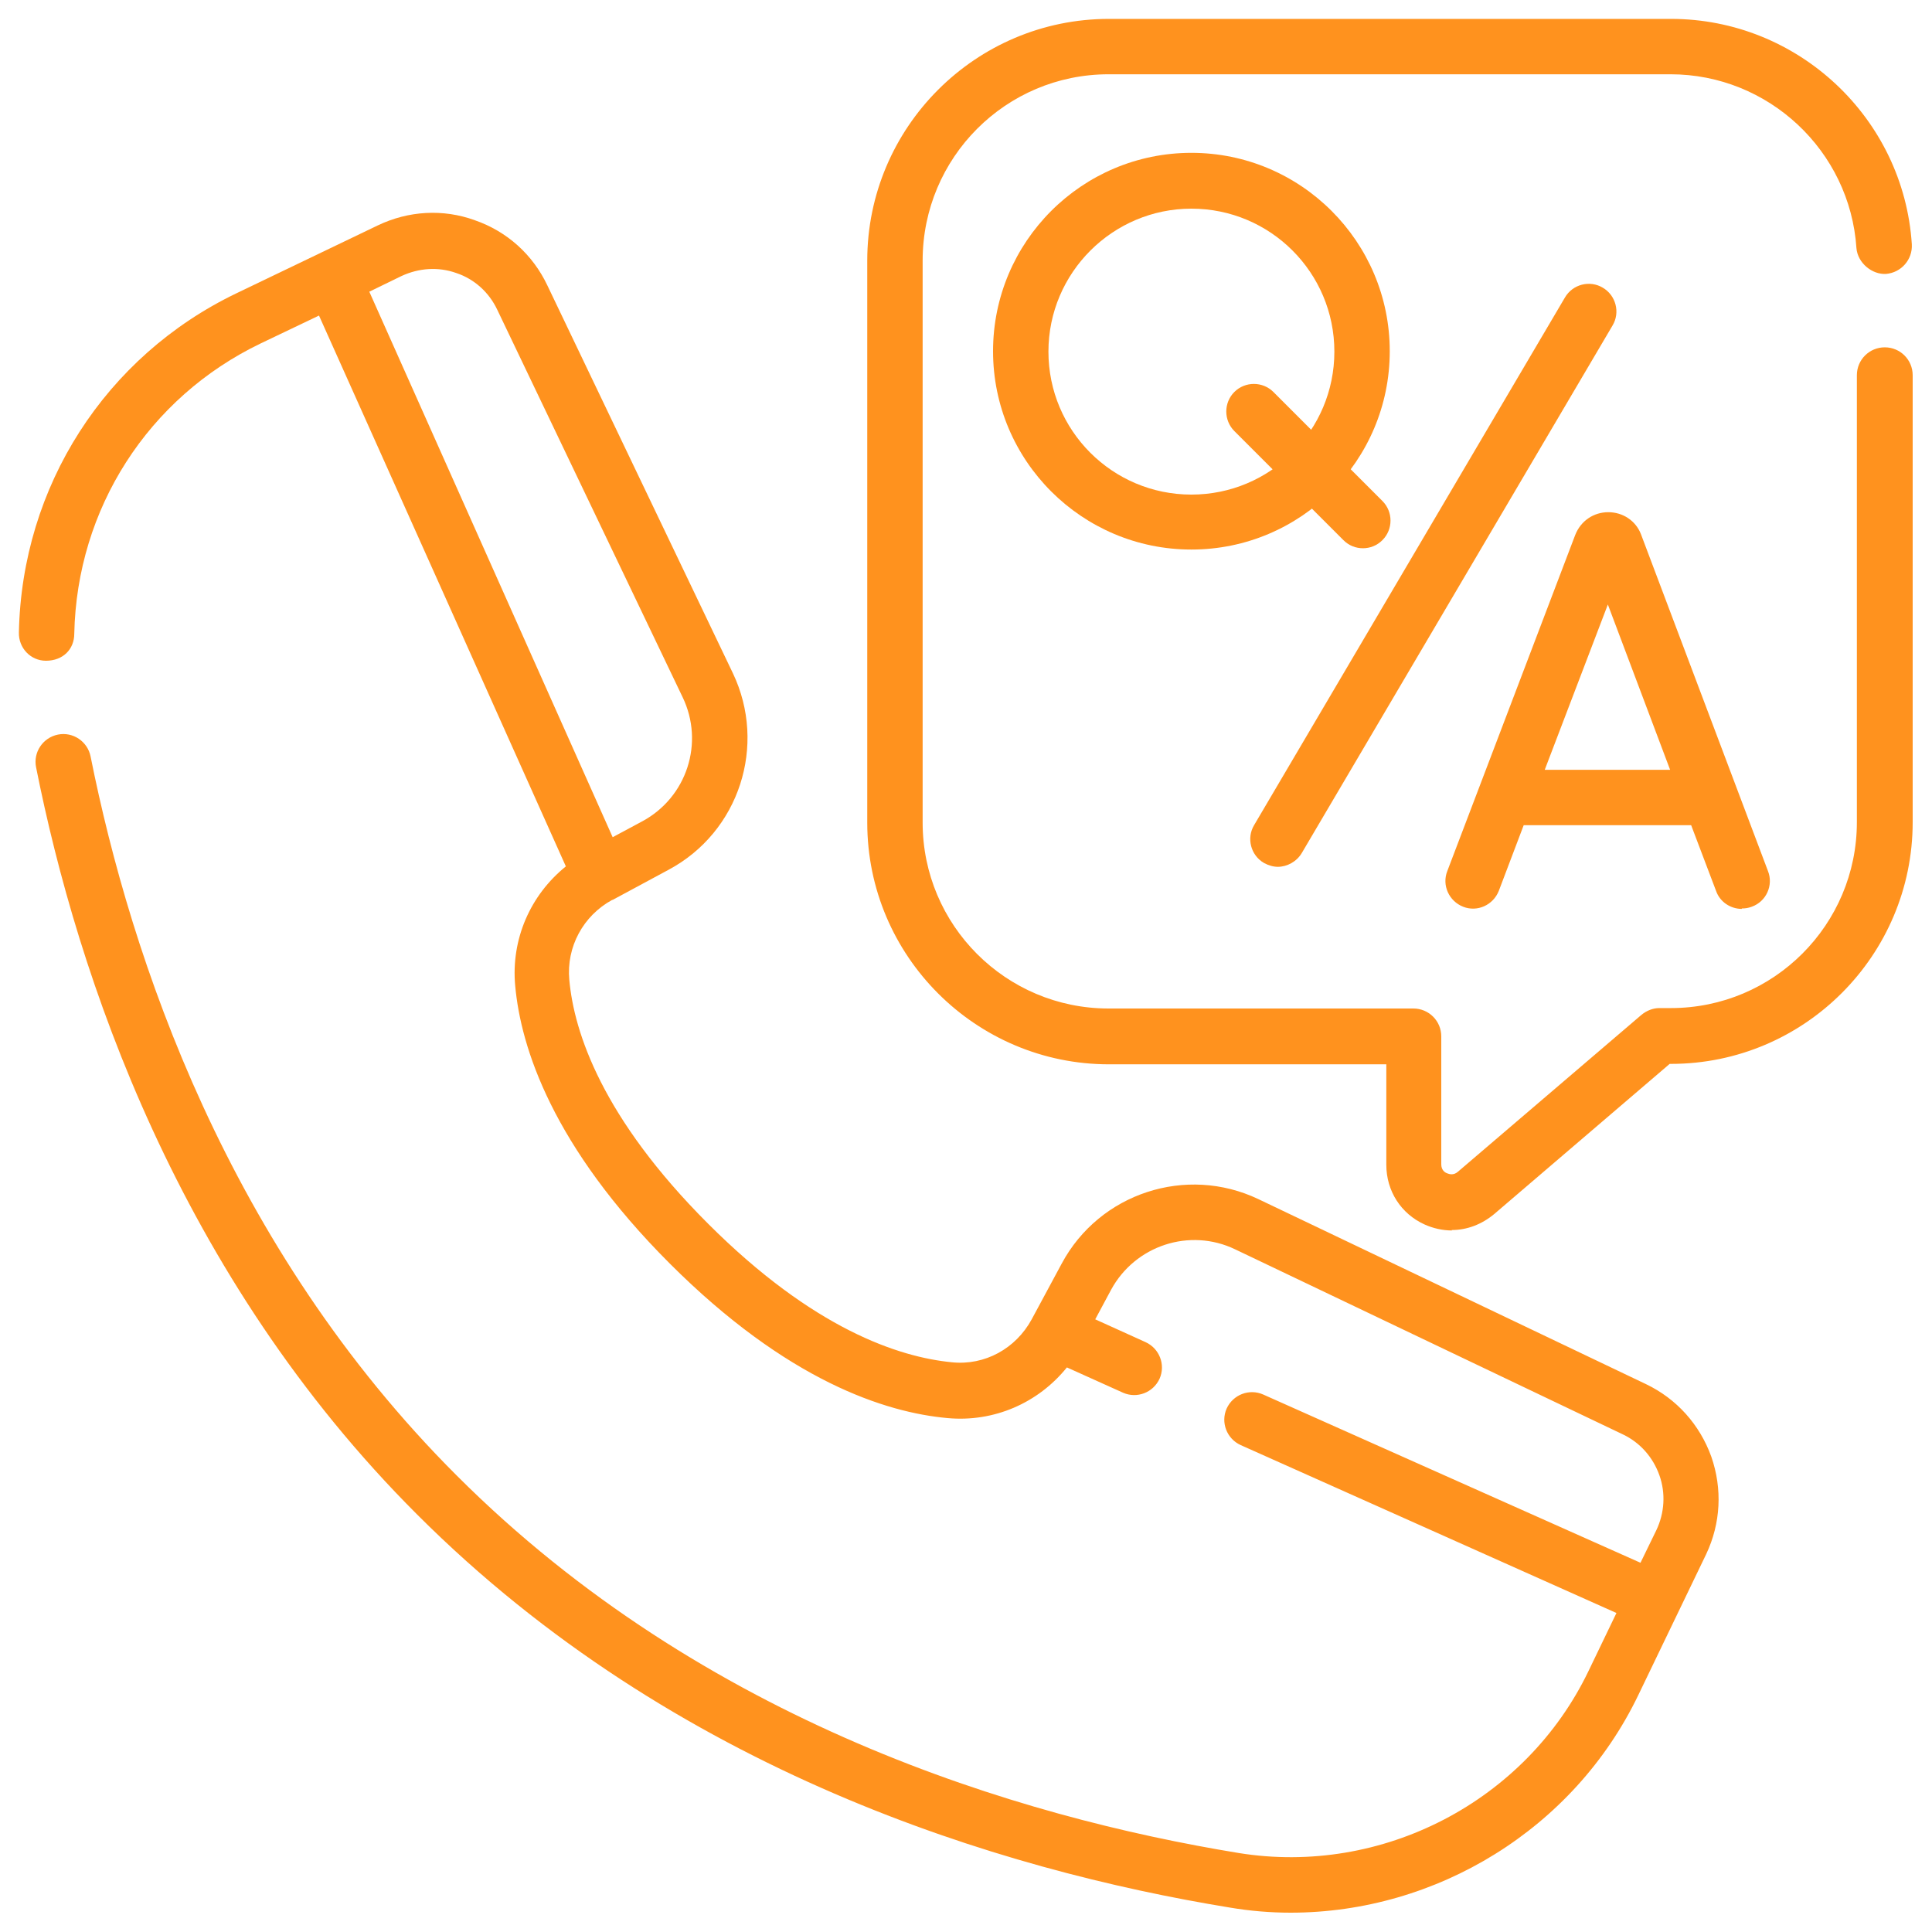 <?xml version="1.0" encoding="UTF-8"?>
<svg id="Layer_1" xmlns="http://www.w3.org/2000/svg" version="1.1" viewBox="0 0 45 45">
  <!-- Generator: Adobe Illustrator 29.1.0, SVG Export Plug-In . SVG Version: 2.1.0 Build 142)  -->
  <defs>
    <style>
      .st0 {
        fill: #ff921e;
      }
    </style>
  </defs>
  <path class="st0" d="M30.06,44.55c-.47,0-.95-.04-1.42-.12-5.32-.87-12.93-3.16-18.92-9.15C4.15,29.72,1.81,22.74.84,17.87c-.07-.35.16-.69.51-.76.35-.07.69.16.76.51.94,4.7,3.19,11.42,8.53,16.75,5.75,5.75,13.08,7.95,18.21,8.79,3.34.54,6.69-1.2,8.15-4.24l.65-1.35-8.75-3.91c-.33-.15-.47-.53-.33-.85.15-.33.53-.47.85-.33l8.79,3.92.37-.76c.19-.4.22-.86.07-1.28-.15-.42-.45-.76-.85-.95l-9.03-4.31c-1.06-.51-2.33-.09-2.89.94l-.37.69,1.17.53c.33.15.47.53.33.85-.15.33-.53.47-.85.33l-1.31-.59c-.67.83-1.7,1.28-2.78,1.18-1.45-.13-3.74-.87-6.47-3.6-2.73-2.73-3.47-5.03-3.6-6.47-.1-1.08.35-2.11,1.18-2.78L7.43,7.35l-1.36.65c-2.62,1.26-4.28,3.85-4.34,6.76,0,.36-.26.63-.66.63-.36,0-.64-.3-.63-.66.07-3.4,2.01-6.43,5.07-7.9l3.29-1.58c.71-.34,1.52-.39,2.26-.12.75.26,1.35.8,1.69,1.52l4.32,9.03c.8,1.68.15,3.7-1.5,4.58l-1.3.7s0,0-.01,0c-.68.37-1.07,1.1-1,1.86.11,1.23.77,3.22,3.23,5.68,2.46,2.46,4.45,3.11,5.68,3.23.77.08,1.49-.32,1.86-1,0,0,0,0,0,0l.7-1.3c.88-1.64,2.9-2.3,4.58-1.5l9.03,4.31c.71.34,1.25.94,1.52,1.69.26.75.22,1.55-.12,2.27l-1.58,3.28c-1.5,3.12-4.7,5.07-8.1,5.07ZM8.6,6.79l5.67,12.71.69-.37c1.04-.56,1.45-1.83.94-2.89l-4.32-9.03c-.19-.4-.53-.71-.95-.85-.42-.15-.87-.12-1.28.07l-.76.37Z"/>
  <path class="st0" d="M33.82,28.66c-.22,0-.44-.05-.64-.14-.55-.25-.89-.78-.89-1.39v-2.34h-6.46c-3.1,0-5.63-2.52-5.63-5.63V6.07c0-3.1,2.52-5.63,5.63-5.63h13.09c2.96,0,5.42,2.31,5.61,5.25.02.36-.25.66-.6.69-.32.02-.66-.25-.69-.6-.15-2.27-2.05-4.05-4.33-4.05h-13.09c-2.39,0-4.33,1.94-4.33,4.34v13.09c0,2.39,1.94,4.33,4.33,4.33h7.1c.36,0,.65.29.65.65v2.98c0,.13.08.19.14.21.05.02.15.05.25-.04l4.27-3.65c.12-.1.27-.16.42-.16h.27c2.39,0,4.33-1.94,4.33-4.33v-10.41c0-.36.29-.65.65-.65s.65.29.65.65v10.41c0,3.1-2.52,5.63-5.63,5.63h-.03l-4.09,3.5c-.29.24-.63.37-.99.37Z"/>
  <path class="st0" d="M40.57,21.17c-.26,0-.51-.16-.6-.42l-.58-1.53h-3.9l-.58,1.53c-.13.33-.5.5-.83.37-.33-.13-.5-.5-.37-.83l2.98-7.83c.13-.33.43-.53.77-.53h0c.34,0,.64.2.76.51l2.96,7.85c.13.33-.04.71-.38.83-.08.03-.15.04-.23.04ZM35.98,17.93h2.92l-1.45-3.85-1.47,3.85ZM31.75,12.77c-.17,0-.33-.06-.46-.19l-2.54-2.54c-.25-.25-.25-.66,0-.91.25-.25.66-.25.91,0l2.54,2.54c.25.25.25.66,0,.91-.13.13-.29.19-.46.19Z"/>
  <path class="st0" d="M27.75,12.8c-2.55,0-4.62-2.07-4.62-4.62s2.07-4.62,4.62-4.62,4.62,2.07,4.62,4.62-2.07,4.62-4.62,4.62ZM27.75,4.86c-1.83,0-3.33,1.49-3.33,3.33s1.49,3.33,3.33,3.33,3.33-1.49,3.33-3.33-1.49-3.33-3.33-3.33Z"/>
  <path class="st0" d="M29.77,20.19c-.11,0-.22-.03-.33-.09-.31-.18-.41-.58-.23-.88l7.24-12.29c.18-.31.58-.41.88-.23.31.18.41.58.23.88l-7.24,12.29c-.12.2-.34.32-.56.32Z"/>
</svg>